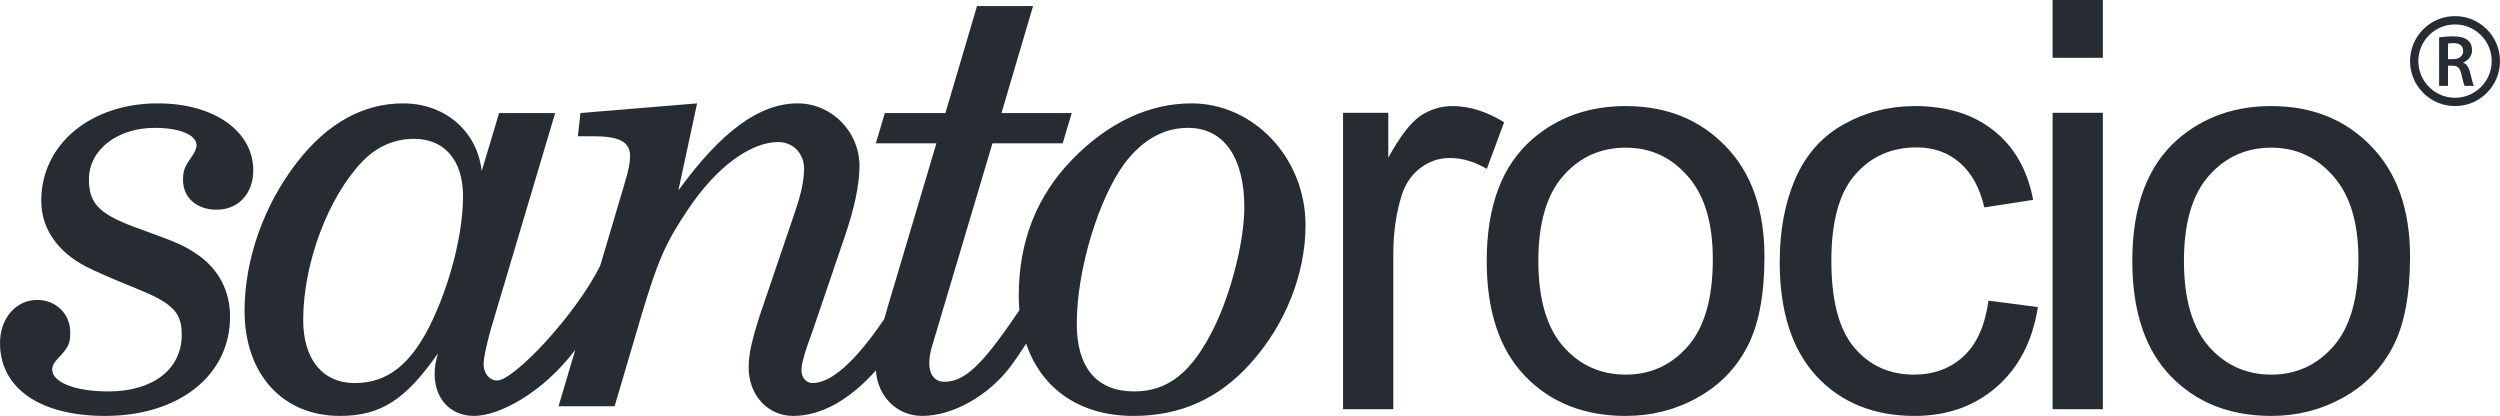 <?xml version="1.0" encoding="UTF-8"?> <svg xmlns="http://www.w3.org/2000/svg" viewBox="0 0 328.643 54.676" fill="none"><path fill-rule="evenodd" clip-rule="evenodd" d="M269.829 7.596V0H276.435V7.596H269.829ZM269.829 53.796V14.825H276.435V53.796H269.829ZM280.306 34.31C280.306 27.094 282.313 21.748 286.324 18.274C289.675 15.388 293.761 13.944 298.58 13.944C303.938 13.944 308.317 15.706 311.718 19.228C315.119 22.727 316.819 27.57 316.819 33.76C316.819 38.775 316.059 42.726 314.545 45.613C313.05 48.475 310.861 50.701 307.974 52.291C305.113 53.881 301.981 54.676 298.58 54.676C293.127 54.676 288.711 52.927 285.334 49.429C281.983 45.93 280.306 40.891 280.306 34.31ZM287.096 34.31C287.096 39.301 288.183 43.044 290.36 45.539C292.539 48.01 295.278 49.245 298.58 49.245C301.859 49.245 304.588 47.998 306.765 45.502C308.942 43.007 310.031 39.203 310.031 34.09C310.031 29.271 308.929 25.626 306.727 23.155C304.55 20.66 301.834 19.412 298.58 19.412C295.278 19.412 292.539 20.647 290.36 23.118C288.183 25.589 287.096 29.32 287.096 34.31ZM267.9 40.365L261.405 39.521C260.94 42.824 259.838 45.27 258.101 46.86C256.364 48.45 254.199 49.245 251.605 49.245C248.377 49.245 245.76 48.059 243.754 45.686C241.747 43.313 240.745 39.509 240.745 34.274C240.745 29.112 241.784 25.344 243.864 22.971C245.943 20.574 248.646 19.375 251.973 19.375C254.174 19.375 256.046 20.036 257.588 21.357C259.153 22.678 260.242 24.647 260.855 27.265L267.275 26.274C266.518 22.335 264.793 19.302 262.102 17.174C259.41 15.021 255.949 13.944 251.718 13.944C248.365 13.944 245.258 14.739 242.396 16.33C239.558 17.895 237.442 20.256 236.048 23.412C234.653 26.568 233.956 30.249 233.956 34.457C233.956 40.964 235.571 45.967 238.8 49.466C242.053 52.939 246.347 54.676 251.68 54.676C255.936 54.676 259.52 53.417 262.432 50.897C265.368 48.352 267.19 44.842 267.9 40.365ZM195.439 34.31C195.439 27.094 197.445 21.748 201.457 18.274C204.809 15.388 208.894 13.944 213.713 13.944C219.071 13.944 223.45 15.706 226.85 19.228C230.251 22.727 231.951 27.57 231.951 33.76C231.951 38.775 231.193 42.726 229.676 45.613C228.184 48.475 225.994 50.701 223.107 52.291C220.245 53.881 217.114 54.676 213.713 54.676C208.258 54.676 203.842 52.927 200.466 49.429C197.115 45.93 195.439 40.891 195.439 34.31ZM202.228 34.31C202.228 39.301 203.316 43.044 205.494 45.539C207.671 48.01 210.411 49.245 213.713 49.245C216.992 49.245 219.719 47.998 221.896 45.502C224.074 43.007 225.162 39.203 225.162 34.09C225.162 29.271 224.062 25.626 221.86 23.155C219.682 20.66 216.967 19.412 213.713 19.412C210.411 19.412 207.671 20.647 205.494 23.118C203.316 25.589 202.228 29.32 202.228 34.31ZM176.554 14.825V53.796H183.16V33.393C183.16 30.604 183.527 28.035 184.26 25.687C184.75 24.146 185.569 22.947 186.719 22.091C187.869 21.21 189.165 20.77 190.609 20.77C192.223 20.77 193.838 21.247 195.453 22.201L197.728 16.073C195.428 14.654 193.165 13.944 190.939 13.944C189.398 13.944 187.979 14.385 186.682 15.265C185.41 16.146 184.016 17.969 182.499 20.733V14.825H176.554Z" fill="#272C32"></path><path fill-rule="evenodd" clip-rule="evenodd" d="M135.804 0.797L131.653 14.86H140.887L139.701 18.842H130.467L122.419 45.866C122.25 46.544 122.165 47.137 122.165 47.814C122.165 49.254 122.927 50.186 124.113 50.186C126.8 50.186 129.095 48.075 134.005 40.77C133.951 40.142 133.924 39.497 133.924 38.835C133.924 31.718 136.296 25.704 141.041 20.875C145.7 16.131 151.037 13.589 156.628 13.589C164.846 13.589 171.623 20.79 171.623 29.601C171.623 35.954 168.997 42.647 164.422 47.73C160.271 52.389 155.188 54.676 149.004 54.676C141.98 54.676 136.917 51.148 134.896 45.171C134.146 46.345 133.588 47.167 132.924 48.069C129.959 52.05 125.215 54.676 121.233 54.676C117.905 54.676 115.355 52.11 115.147 48.691C111.687 52.576 107.935 54.676 104.261 54.676C100.957 54.676 98.415 51.966 98.415 48.323C98.415 46.544 98.839 44.68 99.94 41.291L104.43 28.076C105.362 25.365 105.701 23.67 105.701 22.146C105.701 20.197 104.261 18.672 102.312 18.672C98.669 18.672 94.179 21.976 90.537 27.398C87.487 31.888 86.47 34.26 84.268 41.63L80.795 53.406H73.424L75.623 45.992C71.276 51.732 65.563 54.676 62.307 54.676C59.257 54.676 57.139 52.474 57.139 49.17C57.139 48.323 57.224 47.73 57.563 46.459C53.327 52.558 50.023 54.676 44.686 54.676C37.146 54.676 32.148 49.17 32.148 40.868C32.148 34.09 34.689 26.974 39.01 21.383C42.992 16.215 47.736 13.589 52.988 13.589C58.495 13.589 62.73 17.232 63.323 22.484L65.611 14.86H72.981L64.509 43.324C63.916 45.527 63.577 46.967 63.577 47.899C63.577 49.085 64.34 50.017 65.357 50.017C67.552 50.017 75.668 41.429 78.908 34.913L82.065 24.263C82.658 22.315 82.828 21.383 82.828 20.536C82.828 18.672 81.472 17.91 77.999 17.91H75.966L76.305 14.86L91.638 13.589L89.181 25.026C94.857 17.232 99.856 13.589 104.854 13.589C109.344 13.589 112.986 17.317 112.986 21.807C112.986 24.263 112.309 27.483 110.953 31.379L106.972 43.07C105.616 46.798 105.362 47.814 105.362 48.746C105.362 49.678 106.04 50.356 106.802 50.356C109.269 50.356 112.436 47.551 116.241 41.942C116.389 41.407 116.556 40.826 116.743 40.19L123.097 18.842H115.134L116.319 14.86H124.283L128.434 0.797H135.804ZM156.205 16.808C152.985 16.808 150.275 18.333 147.903 21.383C144.429 26.042 141.549 35.446 141.549 42.562C141.549 48.323 144.175 51.457 149.089 51.457C153.579 51.457 156.713 48.916 159.593 43.07C161.881 38.411 163.575 31.634 163.575 27.229C163.575 20.705 160.864 16.808 156.205 16.808ZM54.428 18.249C51.887 18.249 49.515 19.265 47.651 21.214C43.161 25.873 39.857 34.599 39.857 42.054C39.857 47.221 42.399 50.356 46.635 50.356C50.87 50.356 53.92 47.984 56.546 42.732C59.172 37.394 60.867 30.702 60.867 25.788C60.867 21.044 58.41 18.249 54.428 18.249ZM33.293 22.4C33.293 17.232 28.126 13.589 20.755 13.589C11.86 13.589 5.422 19.011 5.422 26.381C5.422 30.024 7.54 33.074 11.267 35.022C12.623 35.7 14.317 36.463 17.875 37.903C22.704 39.851 23.89 41.037 23.89 44.002C23.89 48.577 20.078 51.457 14.232 51.457C9.912 51.457 6.862 50.271 6.862 48.577C6.862 48.153 7.116 47.645 7.455 47.306C9.065 45.612 9.234 45.188 9.234 43.663C9.234 41.291 7.37 39.428 4.913 39.428C2.118 39.428 0 41.8 0 45.104C0 51.034 5.252 54.676 13.809 54.676C23.551 54.676 30.243 49.339 30.243 41.63C30.243 38.242 28.719 35.361 26.008 33.498C24.144 32.227 23.297 31.888 18.637 30.194C13.131 28.245 11.691 26.89 11.691 23.586C11.691 19.689 15.418 16.808 20.332 16.808C23.636 16.808 25.838 17.74 25.838 19.096C25.838 19.435 25.669 19.858 25.415 20.282C24.229 21.976 24.059 22.4 24.059 23.67C24.059 25.958 25.838 27.567 28.464 27.567C31.345 27.567 33.293 25.449 33.293 22.4Z" fill="#272C32"></path><path fill-rule="evenodd" clip-rule="evenodd" d="M318.551 12.213C319.668 13.329 321.153 13.944 322.73 13.944C324.309 13.944 325.794 13.329 326.911 12.213C328.028 11.096 328.643 9.611 328.643 8.032C328.643 6.453 328.028 4.969 326.911 3.852C325.794 2.735 324.309 2.12 322.73 2.12C321.153 2.12 319.668 2.735 318.551 3.852C317.434 4.969 316.819 6.453 316.819 8.032C316.819 9.612 317.434 11.096 318.551 12.213ZM317.909 8.032C317.909 5.374 320.073 3.211 322.73 3.211C325.389 3.211 327.553 5.374 327.553 8.032C327.553 10.691 325.389 12.854 322.73 12.854C320.073 12.854 317.909 10.691 317.909 8.032ZM322.422 4.779C321.742 4.779 321.08 4.836 320.638 4.913L320.638 11.288H321.807V8.632H322.402C323.074 8.651 323.379 8.92 323.562 9.763C323.744 10.569 323.899 11.096 323.994 11.288H325.211C325.096 11.075 324.954 10.499 324.789 9.833C324.761 9.72 324.734 9.603 324.704 9.485C324.541 8.862 324.262 8.412 323.802 8.239V8.211C324.406 7.99 324.971 7.424 324.971 6.591C324.971 6.044 324.771 5.594 324.416 5.296C323.984 4.932 323.352 4.779 322.422 4.779ZM322.507 7.77H321.807L321.807 5.728C321.922 5.699 322.162 5.67 322.537 5.67C323.304 5.67 323.802 5.996 323.802 6.706C323.802 7.348 323.304 7.77 322.507 7.77Z" fill="#272C32"></path></svg> 